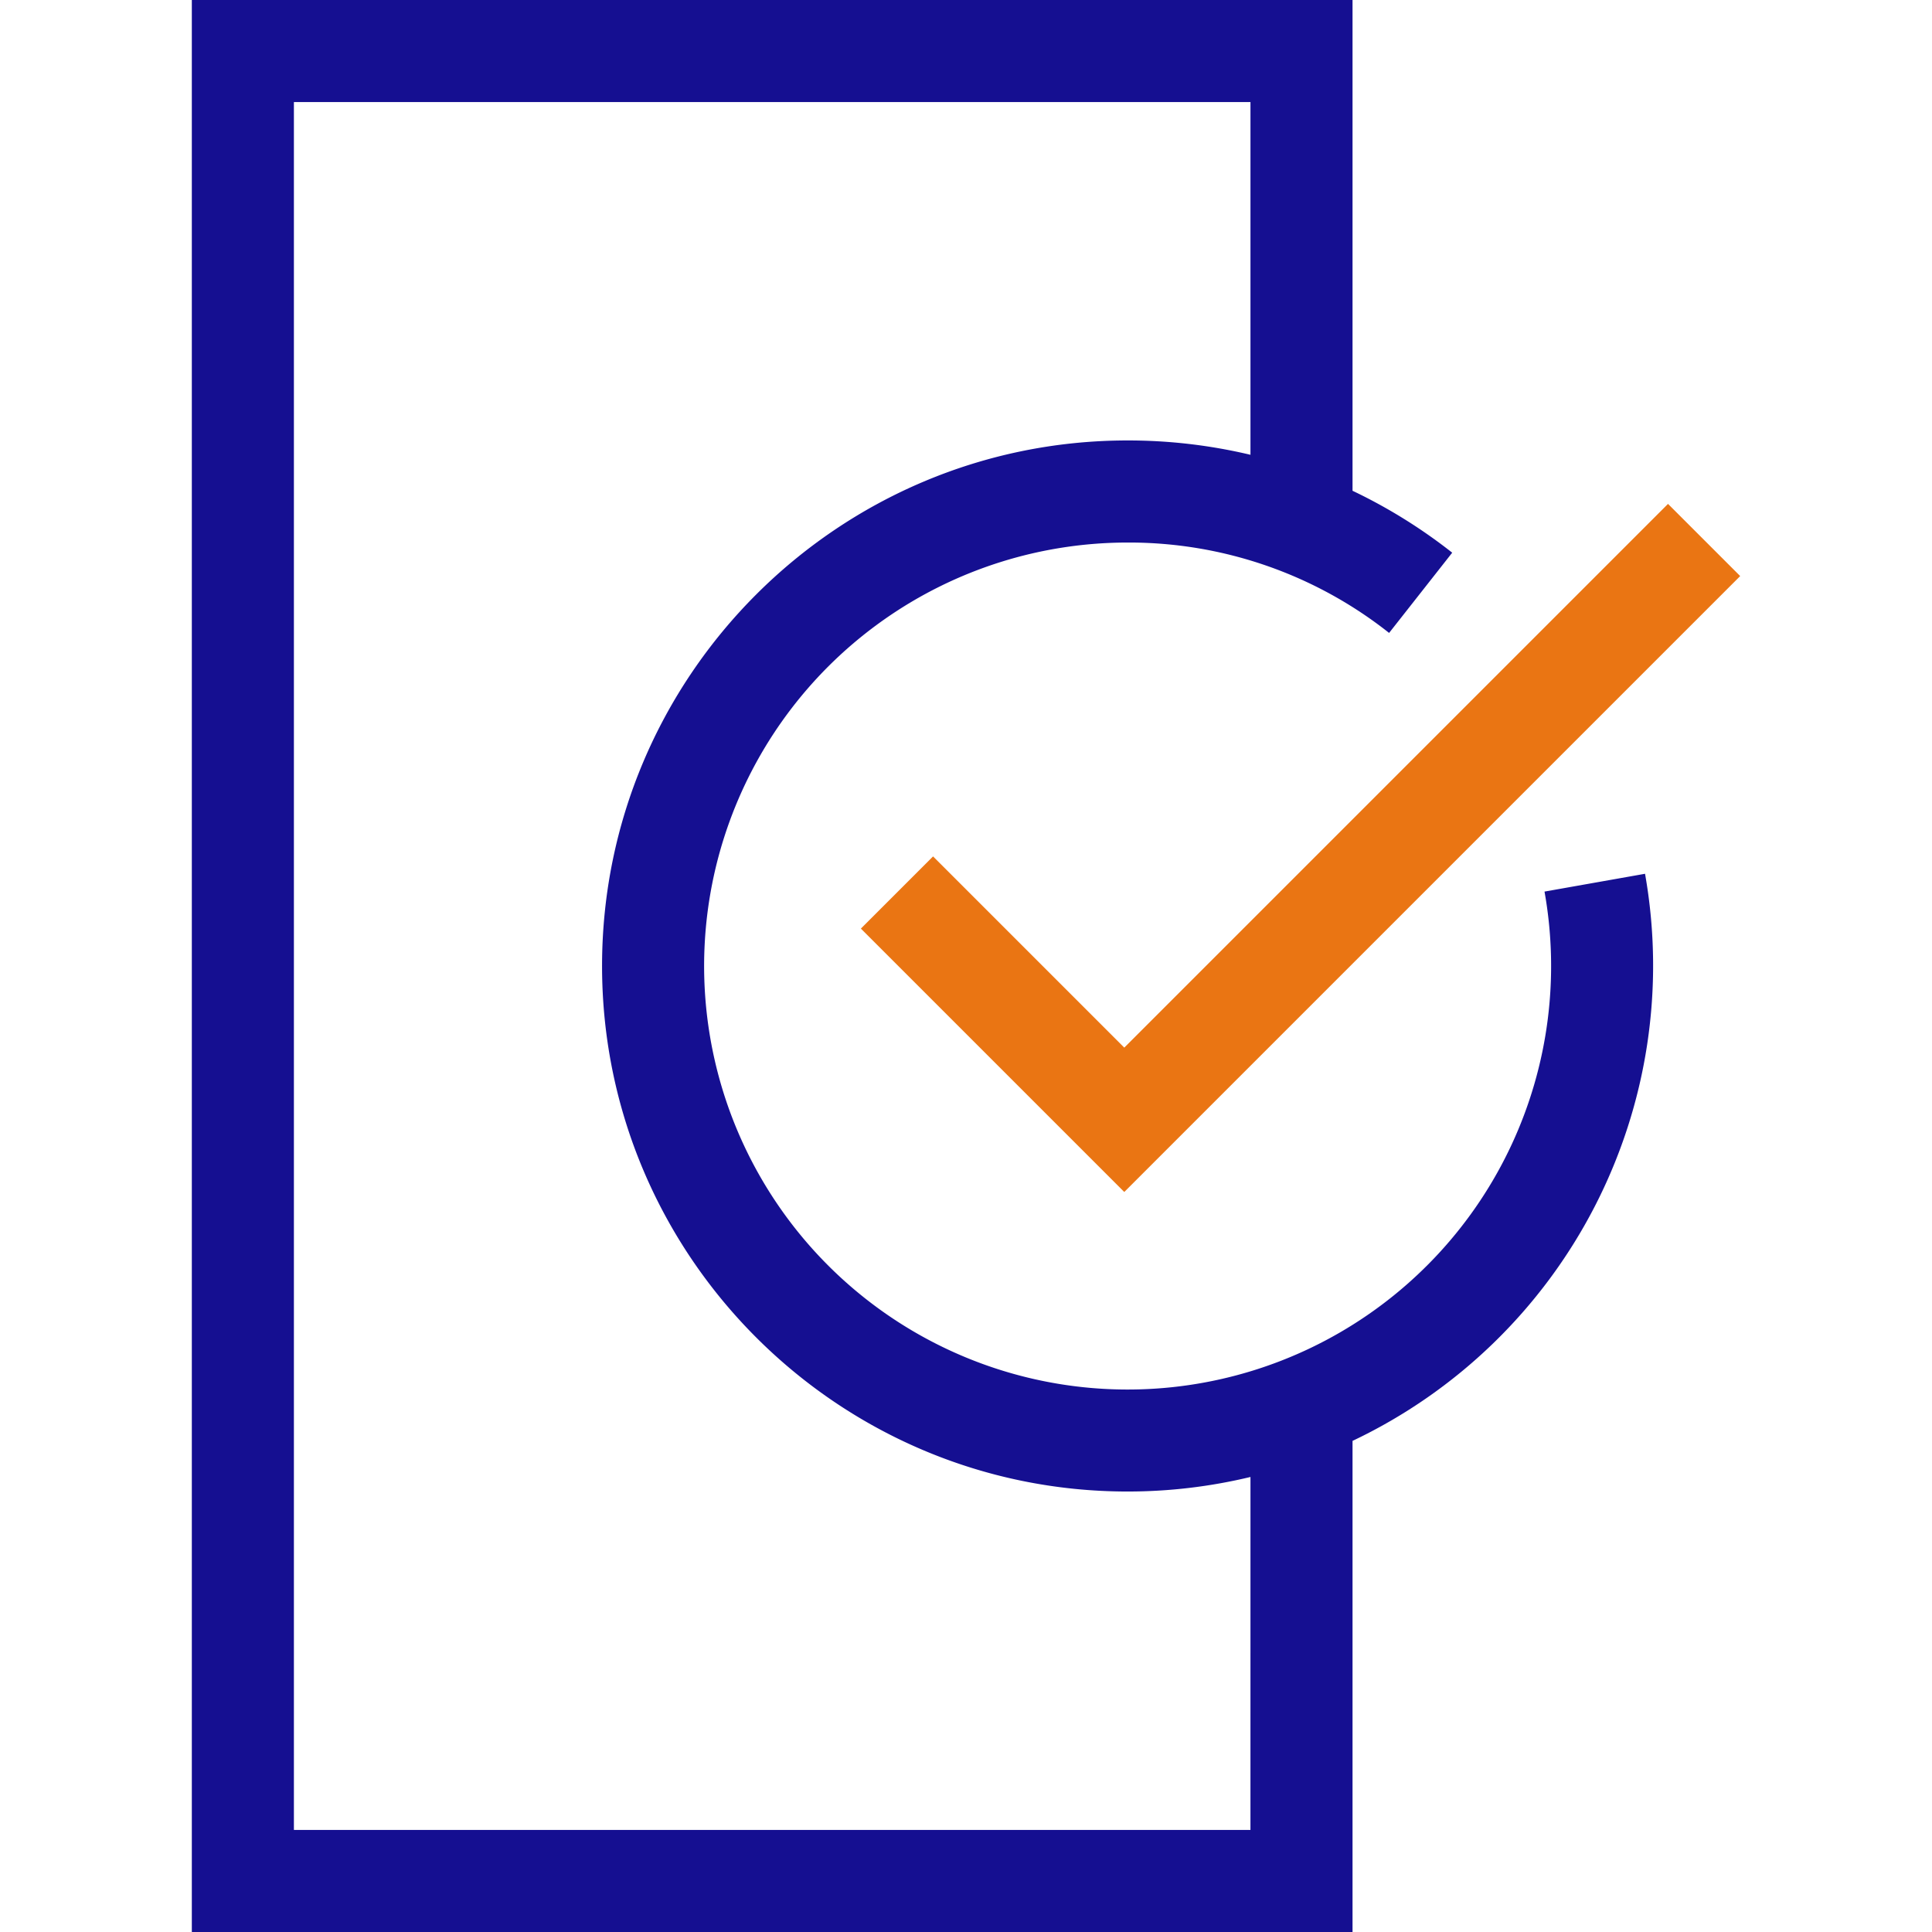 <svg id="Layer_1" viewBox="0 0 512 512" xmlns="http://www.w3.org/2000/svg" data-name="Layer 1"><path d="m247.272 226.957-19.129 19.129 69.801 69.801 163.221-163.221-19.129-19.129-144.092 144.092z" fill="#ea7513"/><path d="m409.313 236.279a112.231 112.231 0 1 1 -110.494-92.5 111.063 111.063 0 0 1 69.308 23.954l16.724-21.264a139.9 139.9 0 0 0 -26.416-16.411v-130.058h-307.6v512h307.6v-130.151a139.411 139.411 0 0 0 77.516-150.289zm-77.93 248.668h-253.496v-457.894h253.5v93.471a140.318 140.318 0 0 0 -32.564-3.8c-76.8 0-139.272 62.477-139.272 139.272s62.477 139.272 139.272 139.272a139.129 139.129 0 0 0 32.564-3.854z" fill="#150f91"/></svg>